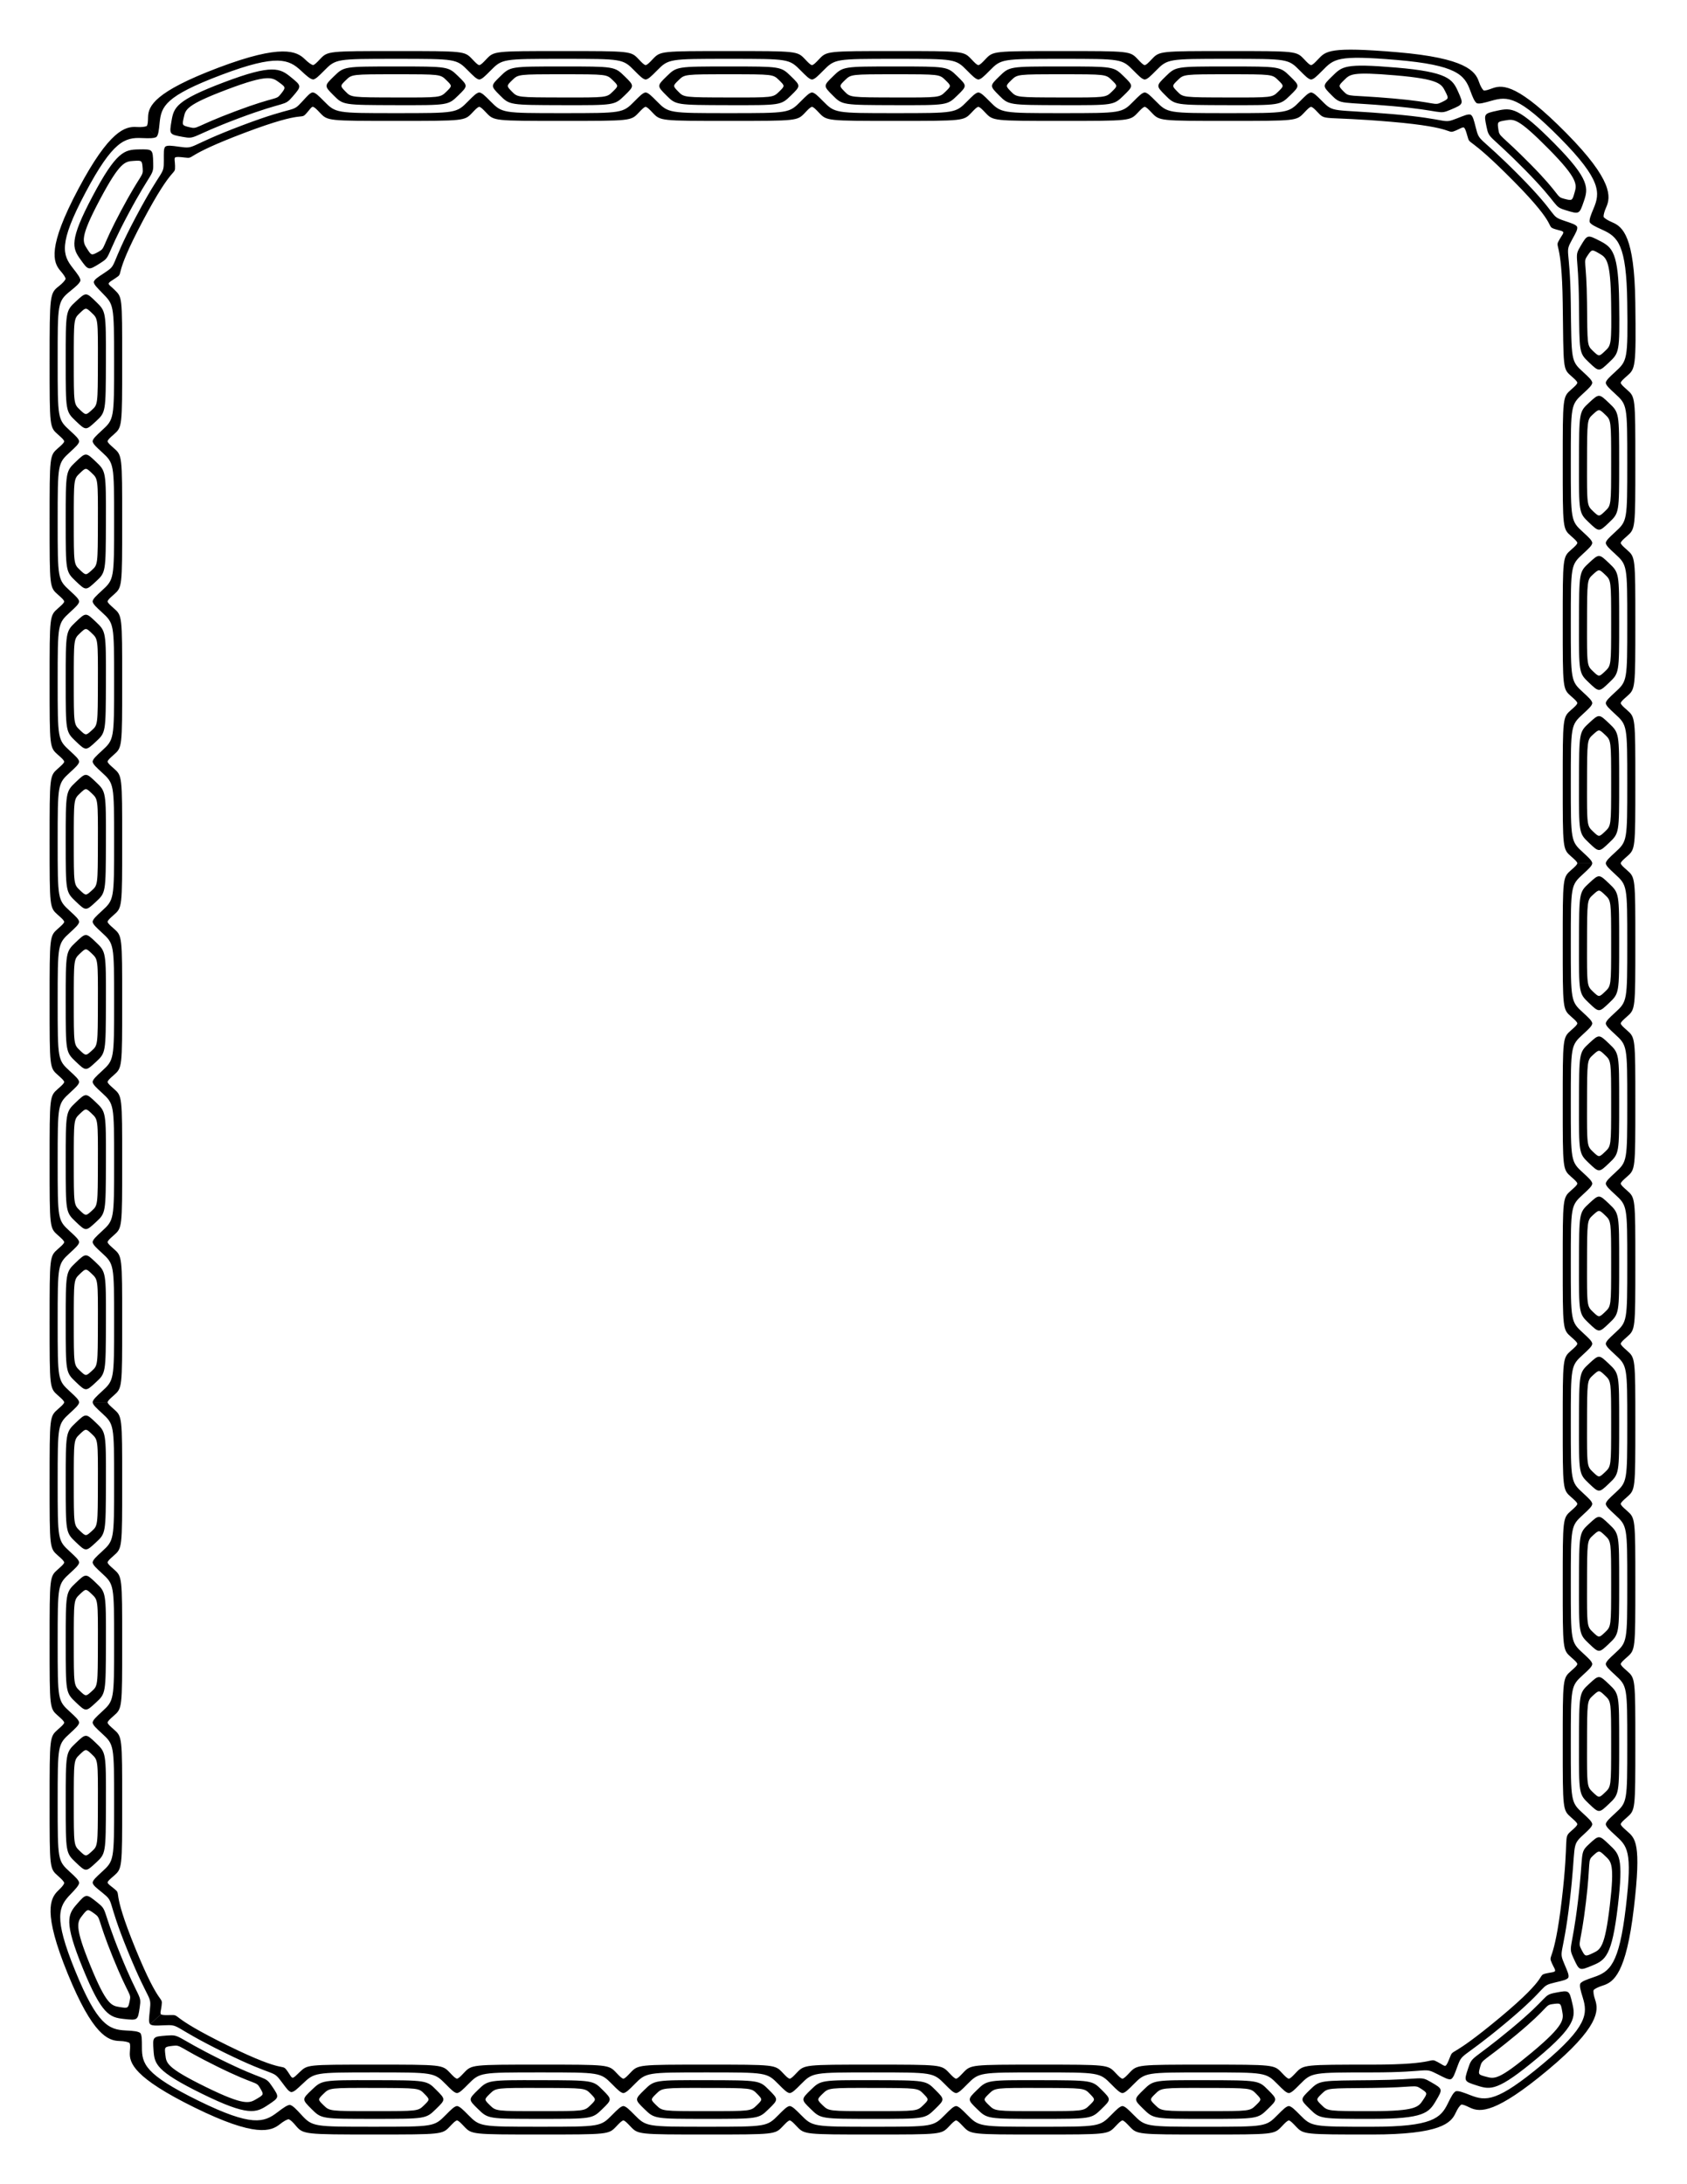 <svg xmlns="http://www.w3.org/2000/svg" height="11in" width="816" viewBox="0 0 765 990"><path d="M179.63 23.148c-31.033 0-31.033 0-34.512 3.667-1.613 1.7-2.478 2.6-3.289 2.723v6.521c1.272-.122 2.6-1.45 5.138-4.012 5.328-5.38 5.327-5.38 32.663-5.38s27.335 0 32.663 5.38c2.43 2.454 3.752 3.776 4.976 3.992V29.51c-.767-.213-1.621-1.109-3.128-2.696-3.479-3.666-3.479-3.667-34.512-3.667m75.441 0c-31.033 0-31.033 0-34.512 3.667-1.613 1.7-2.478 2.6-3.289 2.723v6.521c1.272-.122 2.6-1.45 5.138-4.012 5.328-5.38 5.328-5.38 32.663-5.38s27.335 0 32.663 5.38c2.43 2.454 3.752 3.776 4.977 3.992V29.51c-.767-.213-1.622-1.109-3.128-2.696-3.48-3.666-3.48-3.667-34.512-3.667m75.44 0c-31.032 0-31.032 0-34.511 3.667-1.613 1.7-2.478 2.6-3.29 2.723v6.521c1.272-.122 2.601-1.45 5.139-4.012 5.328-5.38 5.327-5.38 32.663-5.38s27.335 0 32.663 5.38c2.43 2.454 3.751 3.776 4.976 3.992V29.51c-.767-.213-1.621-1.109-3.128-2.696-3.479-3.666-3.479-3.667-34.512-3.667m75.441 0c-31.033 0-31.033 0-34.512 3.667-1.613 1.7-2.478 2.6-3.289 2.723v6.521c1.272-.122 2.6-1.45 5.138-4.012 5.328-5.38 5.328-5.38 32.663-5.38s27.335 0 32.663 5.38c2.43 2.454 3.752 3.776 4.976 3.992V29.51c-.766-.213-1.62-1.109-3.127-2.696-3.48-3.666-3.48-3.667-34.512-3.667m75.44 0c-31.032 0-31.032 0-34.511 3.667-1.613 1.7-2.478 2.6-3.29 2.723v6.521c1.272-.122 2.601-1.45 5.138-4.012 5.329-5.38 5.328-5.38 32.663-5.38s27.335 0 32.663 5.38c2.43 2.454 3.752 3.776 4.977 3.992V29.51c-.767-.213-1.621-1.109-3.128-2.696-3.48-3.666-3.479-3.667-34.512-3.667m75.441 0c-31.033 0-31.033 0-34.512 3.667-1.613 1.7-2.478 2.6-3.289 2.723v6.521c1.272-.122 2.6-1.45 5.138-4.012 5.328-5.38 5.328-5.38 32.663-5.38s27.335 0 32.663 5.38c2.43 2.454 3.752 3.776 4.976 3.992V29.51c-.767-.213-1.62-1.109-3.128-2.696-3.479-3.666-3.478-3.667-34.512-3.667m76.872.526c-30.912-2.626-32.464-.525-35.943 3.14-1.613 1.7-2.478 2.6-3.289 2.724v6.521c1.272-.122 2.6-1.45 5.138-4.012 5.328-5.38 6.544-7.18 33.773-4.867S664.13 34 666.69 41.01c1.168 3.198 1.947 5.003 2.936 5.73l3.086-5.812c-.582-.525-1.407-1.915-2.102-3.958-1.607-4.717-5.994-10.672-36.906-13.297m76.45 36.537c-21.41-21.613-28.408-21.986-33.24-20.244-2.24.808-3.435 1.231-4.215.986l-3.083 5.807c1.19.448 3.216-.09 6.742-1.096 7.403-2.115 12.29-2.061 31.148 16.976 18.859 19.038 18.058 24.925 15.15 31.809-1.327 3.14-2.036 5.01-1.797 6.186l6.314-2.387c-.075-.764.315-2.353 1.2-4.327 2.043-4.558 3.19-12.097-18.22-33.71m31.407 76.817c-.39-29.858-5.683-34.24-10.405-36.242-2.188-.928-3.593-1.847-4.01-2.528l-6.306 2.385c.583 1.094 2.421 2.004 5.754 3.5 6.999 3.14 10.966 6.628 11.31 32.93.344 26.3.011 26.457-5.58 31.584-2.55 2.339-3.924 3.61-4.147 4.789h6.784c.22-.738 1.152-1.56 2.801-3.01 3.81-3.348 4.19-3.55 3.8-33.408m.01 72.792c0-29.862 0-29.86-3.81-33.209-1.766-1.552-2.702-2.384-2.83-3.165h-6.777c.127 1.224 1.507 2.502 4.17 4.944 5.59 5.127 5.59 5.127 5.59 31.43s0 26.303-5.59 31.43c-2.55 2.339-3.925 3.61-4.148 4.789h6.783c.221-.738 1.153-1.56 2.802-3.01 3.81-3.348 3.81-3.348 3.81-33.21m0 72.594c0-29.862 0-29.861-3.81-33.21-1.766-1.551-2.702-2.384-2.83-3.164h-6.777c.127 1.224 1.507 2.502 4.17 4.944 5.59 5.127 5.59 5.127 5.59 31.43s0 26.303-5.59 31.43c-2.55 2.339-3.925 3.61-4.148 4.788h6.783c.221-.737 1.153-1.56 2.802-3.01 3.81-3.347 3.81-3.347 3.81-33.208m0 72.593c0-29.862 0-29.861-3.81-33.21-1.766-1.551-2.702-2.384-2.83-3.164h-6.777c.127 1.224 1.507 2.502 4.17 4.944 5.59 5.127 5.59 5.126 5.59 31.43s0 26.303-5.59 31.43c-2.55 2.338-3.925 3.61-4.148 4.788h6.783c.221-.738 1.153-1.56 2.802-3.01 3.81-3.347 3.81-3.347 3.81-33.208m0 72.593c0-29.862 0-29.861-3.81-33.21-1.766-1.552-2.702-2.384-2.83-3.164h-6.777c.127 1.223 1.507 2.502 4.17 4.943 5.59 5.127 5.59 5.127 5.59 31.43s0 26.303-5.59 31.43c-2.55 2.34-3.925 3.61-4.148 4.789h6.783c.221-.738 1.153-1.56 2.802-3.01 3.81-3.348 3.81-3.347 3.81-33.209m0 72.593c0-29.862 0-29.86-3.81-33.209-1.766-1.552-2.702-2.384-2.83-3.164h-6.777c.127 1.223 1.507 2.502 4.17 4.943 5.59 5.127 5.59 5.127 5.59 31.43s0 26.303-5.59 31.43c-2.55 2.339-3.925 3.61-4.148 4.789h6.783c.221-.738 1.153-1.56 2.802-3.01 3.81-3.348 3.81-3.347 3.81-33.209m0 72.593c0-29.862 0-29.86-3.81-33.209-1.766-1.552-2.702-2.384-2.83-3.165h-6.777c.127 1.224 1.507 2.502 4.17 4.944 5.59 5.127 5.59 5.127 5.59 31.43s0 26.303-5.59 31.43c-2.55 2.339-3.925 3.61-4.148 4.789h6.783c.221-.738 1.153-1.56 2.802-3.01 3.81-3.348 3.81-3.348 3.81-33.21m0 72.594c0-29.862 0-29.861-3.81-33.21-1.766-1.551-2.702-2.384-2.83-3.164h-6.777c.127 1.224 1.507 2.502 4.17 4.944 5.59 5.127 5.59 5.127 5.59 31.43s0 26.303-5.59 31.43c-2.55 2.339-3.925 3.61-4.148 4.788h6.783c.221-.737 1.153-1.56 2.802-3.01 3.81-3.347 3.81-3.347 3.81-33.208m0 72.593c0-29.862 0-29.861-3.81-33.21-1.766-1.551-2.702-2.384-2.83-3.164h-6.777c.127 1.224 1.507 2.502 4.17 4.944 5.59 5.127 5.59 5.126 5.59 31.43s0 26.303-5.59 31.43c-2.55 2.338-3.925 3.61-4.148 4.788h6.783c.221-.738 1.153-1.56 2.802-3.01 3.81-3.347 3.81-3.347 3.81-33.208m0 72.593c0-29.862 0-29.861-3.81-33.21-1.766-1.552-2.702-2.384-2.83-3.164h-6.777c.127 1.223 1.507 2.502 4.17 4.943 5.59 5.127 5.59 5.127 5.59 31.43s0 26.303-5.59 31.43c-2.55 2.34-3.925 3.61-4.148 4.789h6.783c.221-.738 1.153-1.56 2.802-3.01 3.81-3.348 3.81-3.347 3.81-33.209m-.67 74.362c3.503-29.67.67-31.63-3.14-34.978-1.766-1.552-2.702-2.384-2.83-3.164h-6.777c.127 1.223 1.507 2.502 4.17 4.943 5.59 5.127 8.029 6.668 4.942 32.802-3.086 26.135-7.324 29.21-14.61 31.674-3.323 1.124-5.237 1.857-5.993 2.808l6.04 2.97c.546-.561 2.028-1.337 4.15-2.006 4.903-1.546 10.543-5.378 14.047-35.048m-39.07 73.407c23.46-19.543 23.125-27.076 21.552-31.804-.73-2.192-.959-3.812-.704-4.563l-6.035-2.966c-.466 1.145.056 3.076 1.103 6.468 2.197 7.123 2.356 12.99-18.308 30.204s-25.593 16.767-32.747 13.97c-3.264-1.276-5.224-1.996-6.446-1.766l2.48 6.075c.795-.072 1.93.462 3.936 1.409 4.631 2.188 11.71 2.516 35.17-17.027m-79.673 29.172c31.033 0 35.836-5.216 37.916-9.76.965-2.105 1.934-3.419 2.641-3.82l-2.478-6.068c-1.137.56-2.097 2.291-3.651 5.499-3.263 6.734-7.092 10.63-34.428 10.63-27.335 0-27.335 0-32.663-5.38-2.43-2.454-3.752-3.776-4.977-3.991v6.528c.767.212 1.622 1.108 3.128 2.696 3.48 3.666 3.48 3.666 34.512 3.666m-75.44 0c31.032 0 31.032 0 34.511-3.666 1.613-1.7 2.478-2.6 3.29-2.724v-6.52c-1.272.12-2.601 1.449-5.138 4.01-5.329 5.38-5.328 5.38-32.663 5.38s-27.335 0-32.663-5.38c-2.431-2.453-3.752-3.775-4.977-3.99v6.528c.767.212 1.621 1.108 3.128 2.696 3.48 3.666 3.479 3.666 34.512 3.666m-75.441 0c31.033 0 31.033 0 34.512-3.666 1.613-1.7 2.478-2.6 3.289-2.724v-6.52c-1.272.12-2.6 1.449-5.138 4.01-5.328 5.38-5.328 5.38-32.663 5.38s-27.335 0-32.663-5.38c-2.43-2.453-3.752-3.775-4.976-3.99v6.528c.766.212 1.62 1.108 3.127 2.696 3.48 3.666 3.48 3.666 34.512 3.666m-75.44 0c31.032 0 31.032 0 34.511-3.666 1.613-1.7 2.478-2.6 3.29-2.724v-6.52c-1.272.12-2.601 1.449-5.138 4.01-5.329 5.38-5.328 5.38-32.663 5.38s-27.335 0-32.663-5.38c-2.43-2.453-3.752-3.775-4.977-3.99v6.528c.767.212 1.621 1.108 3.128 2.696 3.48 3.666 3.479 3.666 34.512 3.666m-75.441 0c31.033 0 31.033 0 34.512-3.666 1.613-1.7 2.478-2.6 3.289-2.724v-6.52c-1.272.12-2.6 1.449-5.138 4.01-5.328 5.38-5.328 5.38-32.663 5.38s-27.335 0-32.663-5.38c-2.43-2.453-3.752-3.775-4.976-3.99v6.528c.767.212 1.62 1.108 3.128 2.696 3.479 3.666 3.478 3.666 34.512 3.666m-75.441 0c31.033 0 31.033 0 34.512-3.666 1.613-1.7 2.478-2.6 3.288-2.724v-6.52c-1.271.12-2.6 1.449-5.137 4.01-5.328 5.38-5.328 5.38-32.663 5.38s-27.335 0-32.663-5.38c-2.43-2.453-3.752-3.775-4.977-3.99v6.528c.767.212 1.622 1.108 3.128 2.696 3.48 3.666 3.479 3.666 34.512 3.666m-75.44 0c31.032 0 31.032 0 34.511-3.666 1.613-1.7 2.478-2.6 3.29-2.724v-6.52c-1.272.12-2.601 1.449-5.139 4.01-5.328 5.38-5.327 5.38-32.663 5.38s-27.82.069-32.933-5.5c-2.332-2.54-3.76-4.021-4.96-4.339l-.597 6.502c.745.277 1.79 1.271 3.19 2.947 3.232 3.869 4.268 3.91 35.301 3.91m-81.238-12.2c27.634 13.582 34.632 10.734 38.603 7.565 1.841-1.47 3.33-2.245 4.15-2.3l.595-6.495c-1.278.014-2.946 1.166-5.827 3.367-6.047 4.622-11.516 6.693-35.857-5.27s-25.585-16.747-25.585-24.177c0-3.39-.007-5.439-.69-6.44l-4.91 4.504c.37.68.285 1.893.13 4.038-.357 4.952 1.758 11.627 29.392 25.209m-57.567-60.68c11.347 27.79 18.286 30.365 23.443 30.497 2.39.061 3.97.454 4.622.933l4.904-4.499c-.968-.801-2.952-1.034-6.625-1.203-7.714-.356-12.945-2.535-22.94-27.014-9.995-24.48-7.436-29.192-2.191-34.647 2.392-2.489 3.77-4.004 3.978-5.185l-6.783.082c-.212.74-1.13 1.84-2.721 3.349-3.676 3.484-7.035 9.897 4.313 37.688m-8.217-77.529c0 29.862.001 29.861 3.811 33.209 1.766 1.552 2.704 2.505 2.842 3.284l6.776-.083c-.142-1.222-1.517-2.538-4.18-4.98-5.59-5.127-5.59-5.127-5.59-31.43s0-26.303 5.59-31.43c2.55-2.339 3.924-3.61 4.148-4.789h-6.784c-.221.738-1.152 1.56-2.802 3.01-3.81 3.348-3.81 3.348-3.81 33.21m0-72.594c0 29.862 0 29.861 3.81 33.21 1.766 1.551 2.702 2.384 2.83 3.164h6.777c-.126-1.224-1.506-2.502-4.169-4.944-5.59-5.127-5.59-5.126-5.59-31.43s0-26.303 5.59-31.43c2.55-2.339 3.924-3.61 4.148-4.788h-6.784c-.221.737-1.152 1.56-2.802 3.01-3.81 3.347-3.81 3.347-3.81 33.208m0-72.593c0 29.862 0 29.861 3.81 33.21 1.766 1.552 2.702 2.384 2.83 3.164h6.777c-.126-1.223-1.506-2.502-4.169-4.944-5.59-5.127-5.59-5.126-5.59-31.43s0-26.303 5.59-31.43c2.55-2.338 3.924-3.61 4.148-4.788h-6.784c-.221.738-1.152 1.56-2.802 3.01-3.81 3.348-3.81 3.347-3.81 33.209m0-72.593c0 29.862 0 29.86 3.81 33.209 1.766 1.552 2.702 2.384 2.83 3.164h6.777c-.126-1.223-1.506-2.502-4.169-4.943-5.59-5.127-5.59-5.127-5.59-31.43s0-26.303 5.59-31.43c2.55-2.34 3.924-3.61 4.148-4.789h-6.784c-.221.738-1.152 1.56-2.802 3.01-3.81 3.348-3.81 3.347-3.81 33.209m0-72.593c0 29.862 0 29.86 3.81 33.209 1.766 1.552 2.702 2.384 2.83 3.165h6.777c-.126-1.224-1.506-2.502-4.169-4.944-5.59-5.127-5.59-5.127-5.59-31.43s0-26.303 5.59-31.43c2.55-2.339 3.924-3.61 4.148-4.789h-6.784c-.221.738-1.152 1.56-2.802 3.01-3.81 3.348-3.81 3.347-3.81 33.209m0-72.593c0 29.862 0 29.86 3.81 33.209 1.766 1.552 2.702 2.385 2.83 3.165h6.777c-.126-1.224-1.506-2.502-4.169-4.944-5.59-5.127-5.59-5.127-5.59-31.43s0-26.303 5.59-31.43c2.55-2.339 3.924-3.61 4.148-4.789h-6.784c-.221.738-1.152 1.56-2.802 3.01-3.81 3.348-3.81 3.348-3.81 33.21m0-72.594c0 29.862 0 29.861 3.81 33.21 1.766 1.551 2.702 2.384 2.83 3.164h6.777c-.126-1.224-1.506-2.502-4.169-4.944-5.59-5.127-5.59-5.126-5.59-31.43s0-26.303 5.59-31.43c2.55-2.339 3.924-3.61 4.148-4.788h-6.784c-.221.737-1.152 1.56-2.802 3.01-3.81 3.347-3.81 3.347-3.81 33.208m0-72.593c0 29.862 0 29.861 3.81 33.21 1.766 1.552 2.702 2.384 2.83 3.164h6.777c-.126-1.223-1.506-2.502-4.169-4.944-5.59-5.127-5.59-5.126-5.59-31.43s0-26.303 5.59-31.43c2.55-2.338 3.924-3.61 4.148-4.788h-6.784c-.221.738-1.152 1.56-2.802 3.01-3.81 3.348-3.81 3.347-3.81 33.209m0-72.593c0 29.862 0 29.86 3.81 33.209 1.766 1.552 2.702 2.384 2.83 3.164h6.777c-.126-1.223-1.506-2.502-4.169-4.943-5.59-5.127-5.59-5.127-5.59-31.43s0-26.303 5.59-31.43c2.55-2.34 3.924-3.61 4.148-4.789h-6.784c-.221.738-1.152 1.56-2.802 3.01-3.81 3.348-3.81 3.347-3.81 33.209m0-72.593c0 29.862 0 29.86 3.81 33.209 1.766 1.552 2.702 2.384 2.83 3.165h6.777c-.126-1.224-1.506-2.502-4.169-4.944-5.59-5.127-5.59-5.127-5.59-31.43s-.144-27.084 5.77-31.863c2.699-2.18 4.184-3.524 4.544-4.67l-6.74-.737c-.306.709-1.373 1.956-3.114 3.303-4.021 3.11-4.118 4.105-4.118 33.967m13.016-78.082c-14.115 26.59-11.428 33.24-8.134 37.063 1.527 1.771 2.342 2.963 2.378 3.752l6.733.736c.018-1.23-1.224-2.875-3.439-5.7-4.65-5.934-6.715-10.827 5.719-34.25C51.202 63.858 56.64 62.22 64.355 62.578c3.518.162 5.515.114 6.587-.494l-4.44-4.935c-.724.322-2.332.563-4.561.414-5.147-.344-12.314 1.525-26.43 28.116m63.48-54.987C70.11 41.609 67.284 48.049 67.147 53.009c-.064 2.3-.105 3.526-.634 4.13l4.435 4.93c.878-.893 1.091-2.933 1.443-6.456.739-7.397 2.497-12.03 27.937-21.648s30.71-7.04 36.246-1.859c2.525 2.364 4.022 3.655 5.246 3.87V29.45c-.766-.213-2.036-1.107-3.604-2.638-3.62-3.537-10.344-7.04-39.225 3.879m80.63-.565c-23.605 0-23.604 0-28.125 4.398-4.52 4.397-4.521 4.397-.184 8.743s4.339 4.344 28.126 4.4 23.787.057 28.31-4.343c4.523-4.399 4.523-4.399 0-8.799s-4.522-4.399-28.128-4.399m75.441 0c-23.605 0-23.604 0-28.125 4.398-4.52 4.397-4.52 4.397-.183 8.743 4.337 4.345 4.338 4.344 28.126 4.4s23.787.057 28.31-4.343c4.523-4.399 4.523-4.399 0-8.799s-4.523-4.399-28.128-4.399m75.44 0c-23.604 0-23.603 0-28.124 4.398-4.52 4.397-4.522 4.397-.184 8.743 4.337 4.345 4.338 4.344 28.126 4.4s23.787.057 28.31-4.343c4.523-4.399 4.523-4.399 0-8.799s-4.523-4.399-28.128-4.399m75.441 0c-23.605 0-23.604 0-28.125 4.398-4.52 4.397-4.521 4.397-.184 8.743 4.338 4.345 4.339 4.344 28.126 4.4s23.787.057 28.31-4.343c4.523-4.399 4.523-4.399 0-8.799s-4.523-4.399-28.128-4.399m75.441 0c-23.605 0-23.604 0-28.125 4.398-4.52 4.397-4.521 4.397-.184 8.743 4.338 4.345 4.339 4.344 28.126 4.4s23.787.057 28.31-4.343c4.523-4.399 4.523-4.399 0-8.799s-4.522-4.399-28.128-4.399m75.441 0c-23.605 0-23.604 0-28.125 4.398-4.52 4.397-4.52 4.397-.183 8.743 4.337 4.345 4.338 4.344 28.126 4.4s23.787.057 28.31-4.343c4.523-4.399 4.523-4.399 0-8.799s-4.523-4.399-28.128-4.399m76.229.498c-23.513-1.997-24.393-.497-28.913 3.9s-4.522 4.397-.184 8.743 3.623 2.747 27.313 4.815c23.69 2.069 20.706 4.128 26.587 1.625 5.88-2.503 5.88-2.503 3.344-8.188-2.538-5.686-4.634-8.898-28.146-10.894m71.799 34.382c-16.285-16.44-19.448-16.231-25.718-14.872-6.27 1.359-6.271 1.358-5.052 7.268s1.08 2.973 17.45 19.579 12.397 16.444 18.526 18.318c6.129 1.874 6.129 1.874 8.143-4.003 2.014-5.876 2.937-9.851-13.348-26.29m29.388 72.047c-.297-22.71-3.064-24.924-8.73-27.846-5.665-2.922-5.665-2.922-8.763 2.314s-.978 2.69-.737 25.578c.24 22.888-.048 22.779 4.524 27.13 4.572 4.353 4.572 4.353 9.144 0s4.858-4.464 4.562-27.175m.01 72.703c0-22.714 0-22.713-4.57-27.063-4.57-4.35-4.57-4.351-9.086-.177s-4.515 4.174-4.573 27.064c-.059 22.89-.059 22.889 4.513 27.24 4.572 4.353 4.572 4.353 9.144 0s4.572-4.351 4.572-27.065m0 72.593c0-22.714 0-22.713-4.57-27.063-4.57-4.35-4.57-4.35-9.086-.177-4.516 4.174-4.515 4.175-4.573 27.064-.059 22.89-.059 22.889 4.513 27.241s4.572 4.352 9.144 0 4.572-4.352 4.572-27.066m0 72.593c0-22.714 0-22.713-4.57-27.063-4.57-4.35-4.57-4.35-9.086-.177-4.516 4.174-4.515 4.175-4.574 27.064-.058 22.89-.058 22.89 4.514 27.241 4.572 4.352 4.572 4.352 9.144 0s4.572-4.352 4.572-27.066m0 72.593c0-22.714 0-22.713-4.57-27.063-4.57-4.35-4.57-4.35-9.086-.177-4.516 4.174-4.515 4.175-4.574 27.064-.058 22.89-.058 22.89 4.514 27.241 4.572 4.352 4.572 4.352 9.144 0s4.572-4.352 4.572-27.066m0 72.593c0-22.714 0-22.713-4.57-27.063-4.57-4.35-4.57-4.35-9.086-.176-4.516 4.173-4.515 4.174-4.574 27.064-.058 22.89-.058 22.889 4.514 27.24 4.572 4.353 4.572 4.353 9.144 0s4.572-4.352 4.572-27.065m0 72.593c0-22.714 0-22.713-4.57-27.063-4.57-4.35-4.57-4.351-9.086-.177s-4.515 4.174-4.574 27.064c-.058 22.89-.058 22.889 4.514 27.24 4.572 4.353 4.572 4.353 9.144 0s4.572-4.351 4.572-27.065m0 72.593c0-22.714 0-22.713-4.57-27.063-4.57-4.35-4.57-4.35-9.086-.177-4.516 4.174-4.515 4.175-4.574 27.064-.059 22.89-.059 22.889 4.514 27.241 4.572 4.352 4.572 4.352 9.144 0s4.572-4.352 4.572-27.066m0 72.593c0-22.714 0-22.713-4.57-27.063-4.57-4.35-4.57-4.35-9.086-.177-4.516 4.174-4.515 4.175-4.574 27.064-.059 22.89-.059 22.89 4.513 27.241 4.573 4.352 4.573 4.352 9.145 0s4.572-4.352 4.572-27.066m0 72.593c0-22.714-.001-22.713-4.57-27.063-4.57-4.35-4.57-4.35-9.087-.177-4.515 4.174-4.515 4.175-4.573 27.064-.059 22.89-.059 22.89 4.513 27.241s4.572 4.352 9.145 0c4.572-4.352 4.572-4.352 4.572-27.066m-.625 73.567c2.665-22.568.624-23.688-3.946-28.038-4.57-4.35-4.57-4.35-9.086-.176-4.515 4.173-2.316 3.322-5.06 26.059-2.744 22.737-4.548 20.089-1.947 25.748 2.601 5.658 2.601 5.658 8.51 3.217s8.864-4.243 11.529-26.811m-36.588 68.88c17.845-14.865 17.369-18.852 15.956-24.886-1.412-6.034-1.412-6.034-7.553-4.86-6.141 1.173-2.174 1.432-20.196 16.37-18.022 14.937-17.542 12.03-19.49 17.926-1.948 5.897-1.948 5.897 4.159 7.835 6.107 1.938 9.279 2.48 27.123-12.386m-74.885 27.454c23.605 0 25.8-2.78 28.976-8.157 3.176-5.378 3.177-5.378-2.186-8.488s-2.935-1.128-26.722-.897c-23.786.232-23.673-.056-28.196 4.344-4.523 4.4-4.523 4.4 0 8.799s4.523 4.4 28.128 4.4m-75.44 0c23.604 0 23.603-.001 28.124-4.399 4.52-4.397 4.522-4.397.184-8.742-4.338-4.346-4.338-4.345-28.126-4.401-23.788-.056-23.787-.056-28.31 4.343-4.523 4.4-4.523 4.4 0 8.799s4.523 4.4 28.128 4.4m-75.441 0c23.605 0 23.604-.001 28.125-4.399 4.52-4.397 4.521-4.397.184-8.742-4.338-4.346-4.339-4.345-28.126-4.401-23.788-.056-23.787-.056-28.31 4.343-4.523 4.4-4.523 4.4 0 8.799s4.523 4.4 28.128 4.4m-75.441 0c23.605 0 23.604-.001 28.125-4.399 4.52-4.397 4.521-4.397.183-8.742-4.337-4.346-4.338-4.345-28.126-4.401-23.788-.056-23.787-.056-28.31 4.343-4.522 4.4-4.522 4.4 0 8.799s4.523 4.4 28.128 4.4m-75.44 0c23.604 0 23.603-.001 28.124-4.399 4.521-4.397 4.522-4.397.184-8.742-4.337-4.346-4.338-4.345-28.126-4.401-23.788-.056-23.787-.056-28.31 4.343-4.523 4.4-4.523 4.4 0 8.799s4.523 4.4 28.128 4.4m-75.44 0c23.604 0 23.603-.001 28.124-4.399 4.52-4.397 4.522-4.397.184-8.742-4.338-4.346-4.338-4.345-28.126-4.401-23.788-.056-23.787-.056-28.31 4.343-4.523 4.4-4.523 4.4 0 8.799s4.523 4.4 28.128 4.4m-75.441 0c23.605 0 23.604-.001 28.125-4.399 4.52-4.397 4.521-4.397.184-8.742-4.338-4.346-4.339-4.345-28.126-4.401-23.788-.056-23.673-.01-28.253 4.338-4.58 4.344-4.58 4.344-.115 8.798s4.58 4.405 28.185 4.405m-77.912-11.378c21.019 10.331 24.56 8.637 29.856 5.132 5.296-3.505 5.297-3.505 1.881-8.555-3.415-5.05-2.128-1.655-23.284-12.117s-18.04-11.318-24.452-10.84c-6.411.478-6.411.478-5.984 6.652.427 6.174.963 9.398 21.982 19.73m-54.084-56.96c8.631 21.137 12.196 22.341 18.582 23.047 6.385.706 6.386.707 7.26-5.259.873-5.966-.166-2.717-8.81-24.04-8.643-21.323-5.578-19.632-10.53-23.58-4.952-3.95-4.952-3.95-9.108.773-4.157 4.722-6.025 7.92 2.606 29.058M29.804 817.1c0 22.714 0 22.713 4.57 27.063 4.57 4.35 4.57 4.35 9.086.176 4.516-4.173 4.515-4.174 4.573-27.065.059-22.89.059-22.889-4.513-27.24-4.572-4.353-4.572-4.353-9.144 0s-4.572 4.352-4.572 27.065m0-72.593c0 22.714 0 22.713 4.57 27.063 4.57 4.35 4.57 4.351 9.086.177s4.515-4.174 4.573-27.064c.059-22.89.059-22.889-4.513-27.24-4.572-4.353-4.572-4.353-9.144 0s-4.572 4.351-4.572 27.065m0-72.593c0 22.714 0 22.713 4.57 27.063 4.57 4.35 4.57 4.35 9.086.177 4.516-4.174 4.515-4.175 4.573-27.064.059-22.89.059-22.889-4.513-27.24-4.572-4.353-4.572-4.353-9.144 0s-4.572 4.351-4.572 27.065m0-72.593c0 22.714 0 22.713 4.57 27.063 4.57 4.35 4.57 4.35 9.086.177 4.516-4.174 4.515-4.175 4.573-27.064.059-22.89.059-22.89-4.513-27.241-4.572-4.352-4.572-4.352-9.144 0s-4.572 4.352-4.572 27.066m0-72.593c0 22.714 0 22.713 4.57 27.063 4.57 4.35 4.57 4.35 9.086.177 4.516-4.174 4.515-4.175 4.573-27.064.059-22.89.059-22.89-4.513-27.241-4.572-4.352-4.572-4.352-9.144 0s-4.572 4.352-4.572 27.066m0-72.593c0 22.714 0 22.713 4.57 27.063 4.57 4.35 4.57 4.35 9.086.176 4.516-4.173 4.515-4.174 4.573-27.064.059-22.89.059-22.889-4.513-27.24-4.572-4.353-4.572-4.353-9.144 0s-4.572 4.352-4.572 27.065m0-72.593c0 22.714 0 22.713 4.57 27.063 4.57 4.35 4.57 4.351 9.086.177 4.516-4.173 4.515-4.174 4.573-27.064.059-22.89.059-22.889-4.513-27.24-4.572-4.353-4.572-4.353-9.144 0s-4.572 4.351-4.572 27.065m0-72.593c0 22.714 0 22.713 4.57 27.063 4.57 4.35 4.57 4.35 9.086.177 4.516-4.174 4.515-4.174 4.573-27.064.059-22.89.059-22.889-4.513-27.24-4.572-4.353-4.572-4.353-9.144 0s-4.572 4.351-4.572 27.065m0-72.593c0 22.714 0 22.713 4.57 27.063 4.57 4.35 4.57 4.35 9.086.177 4.516-4.174 4.515-4.175 4.573-27.064.059-22.89.059-22.89-4.513-27.241-4.572-4.352-4.572-4.352-9.144 0s-4.572 4.352-4.572 27.066m0-72.593c0 22.714 0 22.713 4.57 27.063 4.57 4.35 4.57 4.35 9.086.177 4.516-4.174 4.515-4.175 4.573-27.064.059-22.89.018-22.78-4.497-27.186-4.515-4.407-4.515-4.407-9.144-.11s-4.588 4.406-4.588 27.12m12.215-74.88c-10.737 20.226-9.206 23.557-5.563 28.653s3.642 5.097 8.89 1.81 1.95-1.971 12.822-22.328 11.508-17.051 11.32-23.236c-.19-6.185-.19-6.185-6.619-6.07-6.43.114-10.114.945-20.851 21.17m59.65-51.626C79.7 45.567 78.816 48.715 77.776 54.818c-1.04 6.103-1.04 6.104 5.11 7.23s3.118-.08 25.278-8.397 20.459-5.138 24.562-9.903c4.103-4.765 4.103-4.765-.804-8.765-4.907-4-8.286-6.026-30.254 2.28m77.956-3.597c20.04 0 20.04 0 22.754 2.64 2.714 2.64 2.714 2.64 0 5.28s-2.715 2.64-22.91 2.598c-20.197-.043-20.197-.043-22.748-2.647-2.55-2.603-2.55-2.603.157-5.237s2.707-2.634 22.747-2.634m75.441 0c20.04 0 20.04 0 22.754 2.64 2.714 2.64 2.714 2.64 0 5.28s-2.715 2.64-22.911 2.598c-20.196-.043-20.196-.043-22.747-2.647-2.55-2.603-2.55-2.603.157-5.237s2.707-2.634 22.747-2.634m75.44 0c20.04 0 20.04 0 22.755 2.64 2.714 2.64 2.714 2.64 0 5.28s-2.715 2.64-22.911 2.598c-20.196-.043-20.196-.043-22.747-2.647-2.55-2.603-2.55-2.603.157-5.237s2.707-2.634 22.747-2.634m75.44 0c20.04 0 20.04 0 22.755 2.64 2.713 2.64 2.713 2.64 0 5.28s-2.715 2.64-22.911 2.598c-20.196-.043-20.196-.043-22.747-2.647-2.551-2.603-2.55-2.603.157-5.237s2.707-2.634 22.747-2.634m75.44 0c20.04 0 20.04 0 22.755 2.64 2.713 2.64 2.713 2.64 0 5.28s-2.715 2.64-22.911 2.598c-20.196-.043-20.196-.043-22.747-2.647-2.551-2.603-2.55-2.603.157-5.237s2.707-2.634 22.747-2.634m75.44 0c20.04 0 20.04 0 22.755 2.64 2.713 2.64 2.713 2.64 0 5.28s-2.715 2.64-22.911 2.598c-20.196-.043-20.196-.043-22.747-2.647-2.551-2.603-2.55-2.603.156-5.237s2.708-2.634 22.747-2.634m75.908.485c19.962 1.695 20.92 3.906 22.614 7.241 1.696 3.335 1.696 3.335-1.752 5.003s-1.865-.03-21.979-1.78c-20.114-1.752-19.703-.474-22.253-3.078-2.55-2.603-2.55-2.603.157-5.237s3.252-3.844 23.214-2.15m69.473 33.305c13.825 13.956 12.791 16.419 11.762 19.997-1.029 3.578-1.029 3.578-4.758 2.627-3.73-.952-1.121-1.383-15.022-15.477-13.902-14.095-14.205-12.32-14.718-15.864-.514-3.544-.513-3.544 3.278-4.182 3.792-.64 5.633-1.058 19.46 12.899m28.377 69.664c.252 19.28.01 19.35-2.733 21.96-2.743 2.612-2.743 2.612-5.486 0-2.744-2.61-2.502-2.547-2.712-21.98-.21-19.431-1.861-18.147.166-21.146 2.027-3 2.027-3 5.325-1.09s5.188 2.974 5.44 22.255m.01 72.66c0 19.282 0 19.283-2.743 21.894-2.743 2.612-2.743 2.612-5.486 0-2.744-2.61-2.745-2.612-2.7-22.046s.044-19.434 2.75-21.888c2.705-2.454 2.705-2.454 5.442.151s2.738 2.606 2.738 21.888m0 72.593c0 19.283 0 19.284-2.744 21.895-2.743 2.612-2.743 2.612-5.486 0-2.744-2.61-2.745-2.612-2.7-22.046s.044-19.434 2.75-21.888c2.705-2.454 2.705-2.454 5.442.151s2.738 2.605 2.738 21.888m0 72.593c0 19.283 0 19.284-2.744 21.895-2.743 2.611-2.743 2.611-5.486 0-2.744-2.61-2.745-2.612-2.7-22.046s.044-19.434 2.75-21.888c2.705-2.454 2.705-2.454 5.442.151s2.738 2.605 2.738 21.888m0 72.593c0 19.283 0 19.284-2.744 21.895-2.743 2.611-2.743 2.611-5.486 0-2.744-2.61-2.745-2.612-2.7-22.046s.044-19.434 2.75-21.888c2.705-2.454 2.705-2.454 5.442.151s2.738 2.605 2.738 21.888m0 72.593c0 19.283 0 19.284-2.744 21.895-2.743 2.611-2.743 2.611-5.486 0-2.744-2.611-2.745-2.612-2.7-22.046s.044-19.434 2.75-21.888c2.705-2.454 2.705-2.454 5.442.151s2.738 2.605 2.738 21.888m0 72.593c0 19.283 0 19.284-2.744 21.895-2.743 2.611-2.743 2.611-5.486 0-2.744-2.611-2.745-2.612-2.7-22.046s.044-19.434 2.75-21.888c2.705-2.454 2.705-2.454 5.442.151s2.738 2.605 2.738 21.888m0 72.593c0 19.283 0 19.284-2.744 21.895-2.743 2.611-2.743 2.611-5.486 0-2.744-2.611-2.745-2.612-2.7-22.046s.044-19.434 2.75-21.888c2.705-2.454 2.705-2.454 5.442.151s2.738 2.605 2.738 21.888m0 72.593c0 19.283 0 19.284-2.744 21.895-2.743 2.611-2.743 2.611-5.486 0-2.744-2.611-2.745-2.612-2.7-22.046s.044-19.434 2.75-21.888c2.705-2.454 2.705-2.454 5.442.151s2.738 2.605 2.738 21.888m0 72.593c0 19.283 0 19.284-2.744 21.895-2.743 2.611-2.743 2.611-5.486 0-2.744-2.611-2.745-2.612-2.7-22.046s.044-19.434 2.75-21.888c2.705-2.454 2.705-2.454 5.442.151s2.738 2.605 2.738 21.888m-.602 73.17c-2.262 19.16-4.236 19.958-7.702 21.59-3.466 1.63-3.466 1.63-5.199-1.687s-.265-1.937 2.059-21.24.558-18.825 3.264-21.28c2.705-2.454 2.705-2.454 5.442.151s4.399 3.306 2.136 22.465m-35.347 66.617c-15.15 12.62-16.974 11.998-20.692 11.007-3.718-.99-3.718-.99-2.73-4.579.989-3.589 1.091-1.792 16.388-14.478s12.748-13.383 16.43-13.877c3.683-.494 3.682-.494 4.346 3.155.664 3.648 1.408 6.152-13.742 18.772m-72.49 26.595c-20.04 0-20.04 0-22.755-2.64-2.713-2.64-2.713-2.64 0-5.28s2.648-2.396 22.843-2.598 18.997-1.71 22.063.314c3.066 2.025 3.066 2.025 1 5.15-2.067 3.125-3.111 5.054-23.15 5.054m-75.442 0c-20.04 0-20.04 0-22.754-2.64-2.714-2.64-2.714-2.64 0-5.28s2.715-2.64 22.911-2.598c20.196.043 20.196.043 22.747 2.647 2.55 2.603 2.55 2.603-.157 5.237-2.707 2.633-2.707 2.634-22.747 2.634m-75.44 0c-20.04 0-20.04 0-22.755-2.64-2.714-2.64-2.714-2.64 0-5.28s2.715-2.64 22.911-2.598c20.196.043 20.196.043 22.747 2.647 2.55 2.603 2.55 2.603-.157 5.237-2.707 2.633-2.707 2.634-22.747 2.634m-75.44 0c-20.04 0-20.04 0-22.755-2.64-2.713-2.64-2.713-2.64 0-5.28s2.715-2.64 22.911-2.598c20.196.043 20.196.043 22.747 2.647 2.551 2.603 2.55 2.603-.157 5.237-2.707 2.633-2.707 2.634-22.747 2.634m-75.44 0c-20.04 0-20.04 0-22.755-2.64-2.713-2.64-2.713-2.64 0-5.28s2.715-2.64 22.911-2.598c20.196.043 20.196.043 22.747 2.647 2.551 2.603 2.55 2.603-.156 5.237-2.708 2.633-2.708 2.634-22.747 2.634m-75.441 0c-20.04 0-20.04 0-22.754-2.64-2.714-2.64-2.714-2.64 0-5.28s2.714-2.64 22.91-2.598c20.197.043 20.197.043 22.748 2.647 2.55 2.603 2.55 2.603-.157 5.237-2.708 2.633-2.708 2.634-22.747 2.634m-75.441 0c-20.04 0-20.04 0-22.754-2.64-2.714-2.64-2.714-2.64 0-5.28s2.714-2.64 22.91-2.598c20.197.043 20.197.043 22.748 2.647 2.55 2.603 2.55 2.603-.157 5.237-2.708 2.633-2.708 2.634-22.747 2.634M93.268 945.91c-17.844-8.771-17.83-10.79-18.27-14.477-.44-3.689-.44-3.689 3.387-4.152 3.828-.464 2.03.455 19.994 9.332s17.632 6.547 19.472 9.656 1.84 3.11-1.436 5.054c-3.277 1.944-5.302 3.358-23.146-5.413m-52.355-55.14c-7.328-17.946-5.851-19.714-3.508-22.664 2.343-2.95 2.343-2.95 5.434-.727 3.091 2.222.96 1.584 8.303 19.686s8.425 16.235 7.696 19.743c-.729 3.508-.729 3.508-4.527 2.908-3.799-.599-6.071-1-13.398-18.946m-7.455-73.668c0-19.283 0-19.284 2.743-21.895 2.743-2.61 2.743-2.61 5.486 0 2.744 2.612 2.745 2.613 2.7 22.046-.043 19.434-.044 19.434-2.75 21.888-2.705 2.455-2.705 2.454-5.442-.15-2.737-2.606-2.737-2.606-2.737-21.889m0-72.593c0-19.283 0-19.284 2.743-21.895 2.743-2.61 2.743-2.61 5.486 0 2.744 2.611 2.745 2.613 2.7 22.046-.043 19.434-.044 19.434-2.75 21.888-2.705 2.455-2.705 2.454-5.442-.15-2.737-2.606-2.737-2.606-2.737-21.889m0-72.593c0-19.283 0-19.284 2.743-21.895 2.743-2.61 2.743-2.61 5.486 0 2.744 2.612 2.745 2.613 2.7 22.046-.043 19.434-.044 19.434-2.75 21.888-2.705 2.455-2.705 2.454-5.442-.15-2.737-2.606-2.737-2.606-2.737-21.889m0-72.593c0-19.283 0-19.284 2.743-21.895 2.743-2.61 2.743-2.61 5.486 0 2.744 2.612 2.745 2.613 2.7 22.046-.043 19.434-.044 19.434-2.75 21.888-2.705 2.455-2.705 2.454-5.442-.15-2.737-2.606-2.737-2.606-2.737-21.889m0-72.593c0-19.283 0-19.284 2.743-21.895 2.743-2.61 2.743-2.61 5.486 0 2.744 2.612 2.745 2.613 2.7 22.046-.043 19.434-.044 19.434-2.75 21.888-2.705 2.455-2.705 2.454-5.442-.15-2.737-2.606-2.737-2.606-2.737-21.889m0-72.593c0-19.283 0-19.284 2.743-21.895 2.743-2.61 2.743-2.61 5.486 0 2.744 2.612 2.745 2.613 2.7 22.046-.043 19.434-.044 19.434-2.75 21.888-2.705 2.455-2.705 2.455-5.442-.15-2.737-2.606-2.737-2.606-2.737-21.889m0-72.593c0-19.283 0-19.284 2.743-21.895 2.743-2.61 2.743-2.61 5.486 0 2.744 2.612 2.745 2.613 2.7 22.046-.043 19.434-.044 19.434-2.75 21.888-2.705 2.455-2.705 2.455-5.442-.15-2.737-2.606-2.737-2.606-2.737-21.889m0-72.593c0-19.283 0-19.284 2.743-21.895 2.743-2.61 2.743-2.61 5.486 0 2.744 2.612 2.745 2.613 2.7 22.046-.043 19.434-.044 19.434-2.75 21.888-2.705 2.455-2.705 2.455-5.442-.15-2.737-2.606-2.737-2.606-2.737-21.888m0-72.593c0-19.283 0-19.284 2.743-21.895 2.743-2.612 2.743-2.612 5.486 0 2.744 2.61 2.745 2.612 2.7 22.046-.043 19.434-.044 19.434-2.75 21.888-2.705 2.454-2.705 2.454-5.442-.151-2.737-2.606-2.737-2.606-2.737-21.888m0-72.593c0-19.283 0-19.284 2.743-21.895 2.743-2.612 2.743-2.612 5.486 0 2.744 2.61 2.745 2.612 2.7 22.046-.043 19.434-.044 19.434-2.75 21.888-2.705 2.454-2.705 2.454-5.442-.151-2.737-2.606-2.737-2.606-2.737-21.888m11.814-73.28c9.114-17.17 11.433-17.333 15.283-17.58 3.85-.247 3.85-.247 4.147 3.455s-.544 1.758-9.769 19.044-6.992 16.899-10.223 18.67c-3.231 1.77-3.23 1.77-5.251-1.383-2.02-3.153-3.303-5.034 5.812-22.205M103 40.552c18.65-7.05 20.538-5.441 23.604-3.187 3.066 2.255 3.066 2.255.756 5.23s-1.698.734-20.51 7.8-17.103 8.191-20.709 7.321c-3.606-.87-3.606-.87-2.8-4.492.805-3.622 1.01-5.621 19.66-12.672m38.817 1.336v6.52c.81.124 1.675 1.025 3.288 2.725 3.48 3.666 3.48 3.665 34.512 3.665s31.033 0 34.512-3.665c1.507-1.588 2.361-2.485 3.128-2.698V41.91c-1.224.215-2.546 1.536-4.976 3.99-5.328 5.38-5.328 5.38-32.663 5.38s-27.335 0-32.663-5.38c-2.538-2.562-3.866-3.889-5.138-4.01m75.441 0v6.519c.81.124 1.676 1.025 3.289 2.725 3.48 3.666 3.479 3.665 34.512 3.665s31.033 0 34.512-3.665c1.507-1.588 2.361-2.485 3.128-2.698V41.91c-1.225.215-2.546 1.536-4.977 3.99-5.328 5.38-5.327 5.38-32.663 5.38s-27.335 0-32.663-5.38c-2.537-2.562-3.866-3.889-5.137-4.01m75.44 0v6.519c.812.124 1.677 1.025 3.29 2.725 3.479 3.666 3.479 3.665 34.512 3.665s31.033 0 34.512-3.665c1.506-1.588 2.36-2.485 3.127-2.698V41.91c-1.224.215-2.546 1.536-4.976 3.99-5.328 5.38-5.328 5.38-32.663 5.38s-27.335 0-32.663-5.38c-2.538-2.562-3.866-3.889-5.138-4.01m75.441 0v6.519c.811.124 1.676 1.025 3.29 2.725 3.479 3.666 3.478 3.665 34.511 3.665s31.033 0 34.512-3.665c1.507-1.588 2.361-2.485 3.128-2.698V41.91c-1.224.215-2.546 1.536-4.976 3.99-5.329 5.38-5.328 5.38-32.663 5.38s-27.335 0-32.663-5.38c-2.538-2.562-3.866-3.889-5.138-4.01m75.44 0v6.519c.812.124 1.677 1.025 3.29 2.725 3.48 3.666 3.479 3.665 34.512 3.665s31.033 0 34.512-3.665c1.507-1.588 2.36-2.485 3.128-2.698V41.91c-1.225.215-2.546 1.536-4.977 3.99-5.328 5.38-5.328 5.38-32.663 5.38s-27.335 0-32.663-5.38c-2.537-2.562-3.866-3.889-5.137-4.01m75.44 0v6.519c.811.124 1.676 1.025 3.29 2.725 3.479 3.666 3.478 3.665 34.512 3.665s31.033 0 34.512-3.665c1.506-1.588 2.36-2.485 3.127-2.698V41.91c-1.224.215-2.546 1.536-4.976 3.99-5.328 5.38-5.328 5.38-32.663 5.38s-27.335 0-32.663-5.38c-2.538-2.562-3.866-3.889-5.138-4.01m75.441 0v6.519c.811.124 1.676 1.025 3.29 2.725 3.479 3.666 2.136 1.442 33.048 4.067s24.67 5.903 29.406 3.937c2.051-.852 2.755-1.507 3.539-1.36l3.085-5.812c-1.192-.345-2.811.393-6.074 1.67-7.154 2.797-2.405.372-29.634-1.94-27.23-2.313-26.194-.417-31.522-5.796-2.538-2.562-3.866-3.889-5.138-4.01m72.377 10.057l-3.082 5.806c.664.465 1.008 1.646 1.64 3.866 1.366 4.787-.489-1.193 20.92 20.42 21.41 21.613 14.08 20.312 18.984 21.857 2.123.67 3.049.646 3.535 1.255l6.312-2.387c-.656-1.018-2.325-1.517-5.648-2.64-7.286-2.464-1.675-1.476-20.534-20.514s-17.954-14.72-19.793-21.937c-.876-3.437-1.259-5.062-2.333-5.727m48.329 50.81l-6.306 2.384c.177.771-.528 1.379-1.687 3.392-2.499 4.343 1.071-.992 1.461 28.866.39 29.858.008 29.662 3.817 33.01 1.65 1.45 2.583 2.272 2.804 3.01h6.782c-.224-1.178-1.596-2.45-4.146-4.789-5.591-5.127-5.256-4.974-5.6-31.275-.343-26.3-2.97-22.232.626-28.808 1.713-3.131 2.596-4.607 2.248-5.79m6.893 70.662h-6.775c-.128.78-1.065 1.613-2.832 3.165-3.81 3.348-3.809 3.348-3.809 33.21s0 29.86 3.81 33.208c1.65 1.45 2.582 2.272 2.803 3.01h6.782c-.223-1.179-1.596-2.45-4.146-4.789-5.591-5.127-5.591-5.127-5.591-31.43s0-26.303 5.59-31.43c2.663-2.442 4.042-3.72 4.168-4.944m0 72.593h-6.775c-.128.78-1.065 1.613-2.832 3.165-3.81 3.348-3.809 3.348-3.809 33.21s0 29.86 3.81 33.208c1.65 1.45 2.582 2.272 2.803 3.01h6.782c-.223-1.178-1.596-2.45-4.146-4.789-5.591-5.127-5.591-5.126-5.591-31.43s0-26.303 5.59-31.43c2.663-2.441 4.042-3.72 4.168-4.943m0 72.593h-6.775c-.128.78-1.065 1.612-2.832 3.164-3.81 3.348-3.809 3.348-3.809 33.21s0 29.86 3.81 33.208c1.65 1.45 2.582 2.272 2.803 3.01h6.782c-.223-1.178-1.596-2.45-4.146-4.788-5.591-5.127-5.591-5.127-5.591-31.43s0-26.303 5.59-31.43c2.663-2.442 4.042-3.72 4.168-4.944m0 72.593h-6.775c-.128.78-1.065 1.612-2.832 3.165-3.81 3.348-3.809 3.347-3.809 33.209s0 29.86 3.81 33.209c1.65 1.45 2.582 2.271 2.803 3.01h6.782c-.223-1.179-1.596-2.45-4.146-4.79-5.591-5.126-5.591-5.126-5.591-31.43s0-26.302 5.59-31.43c2.663-2.44 4.042-3.72 4.168-4.943m0 72.593h-6.775c-.128.78-1.065 1.613-2.832 3.165-3.81 3.348-3.809 3.347-3.809 33.209s0 29.86 3.81 33.209c1.65 1.45 2.582 2.272 2.803 3.01h6.782c-.223-1.179-1.596-2.45-4.146-4.789-5.591-5.127-5.591-5.127-5.591-31.43s0-26.303 5.59-31.43c2.663-2.442 4.042-3.72 4.168-4.944m0 72.593h-6.775c-.128.78-1.065 1.613-2.832 3.165-3.81 3.348-3.809 3.348-3.809 33.21s0 29.86 3.81 33.208c1.65 1.45 2.582 2.272 2.803 3.01h6.782c-.223-1.179-1.596-2.45-4.146-4.789-5.591-5.127-5.591-5.127-5.591-31.43s0-26.303 5.59-31.43c2.663-2.442 4.042-3.72 4.168-4.944m0 72.593h-6.775c-.128.78-1.065 1.613-2.832 3.165-3.81 3.348-3.809 3.348-3.809 33.21s0 29.86 3.81 33.208c1.65 1.45 2.582 2.272 2.803 3.01h6.782c-.223-1.178-1.596-2.45-4.146-4.789-5.591-5.127-5.591-5.126-5.591-31.43s0-26.303 5.59-31.43c2.663-2.441 4.042-3.72 4.168-4.943m0 72.593h-6.775c-.128.78-1.065 1.612-2.832 3.164-3.81 3.348-3.809 3.348-3.809 33.21s0 29.86 3.81 33.208c1.65 1.45 2.582 2.272 2.803 3.01h6.782c-.223-1.178-1.596-2.45-4.146-4.788-5.591-5.127-5.591-5.127-5.591-31.43s0-26.303 5.59-31.43c2.663-2.442 4.042-3.72 4.168-4.944m0 72.593h-6.775c-.128.78-1.065 1.612-2.832 3.165-3.81 3.348-3.809 3.347-3.809 33.209s0 29.86 3.81 33.209c1.65 1.45 2.582 2.271 2.803 3.01h6.782c-.223-1.179-1.596-2.45-4.146-4.79-5.591-5.126-5.591-5.126-5.591-31.43s0-26.302 5.59-31.43c2.663-2.44 4.042-3.72 4.168-4.943m0 72.593h-6.775c-.128.78-1.065 1.613-2.832 3.165-3.81 3.348-.765 1.732-4.269 31.402s-6.445 24.065-4.401 28.623c.885 1.974 1.527 2.634 1.375 3.387l6.04 2.969c.358-1.147-.37-2.687-1.697-5.827-2.908-6.884-.77-2.62 2.317-28.754s.484-24.893 6.075-30.02c2.662-2.442 4.041-3.72 4.168-4.944m-10.844 69.554l-6.034-2.965c-.483.638-1.417.543-3.752 1.044-5.035 1.08 2.309.427-21.152 19.97s-21.032 13.682-22.877 18.317c-.799 2.007-1.253 3.143-1.886 3.61l2.48 6.075c1.058-.632 1.593-2.2 2.761-5.398 2.56-7.01 1.25-2.73 21.916-19.944s15.056-16.714 22.556-18.484c3.572-.843 5.297-1.192 5.988-2.226m-53.212 46.07l-2.478-6.067c-.801.17-1.447-.547-3.54-1.662-4.513-2.405 1.197 1.15-29.837 1.15-31.033 0-31.033-.001-34.512 3.665-1.506 1.587-2.36 2.485-3.127 2.697v6.527c1.224-.215 2.546-1.536 4.976-3.99 5.328-5.38 5.328-5.38 32.663-5.38s22.988-2.602 29.822.858c3.255 1.648 4.802 2.536 6.032 2.202m-73.494 6.33v-6.519c-.81-.124-1.676-1.025-3.289-2.725-3.48-3.666-3.479-3.665-34.512-3.665s-31.033-.001-34.512 3.665c-1.506 1.587-2.36 2.485-3.128 2.697v6.527c1.225-.215 2.546-1.536 4.977-3.99 5.328-5.38 5.328-5.38 32.663-5.38s27.335 0 32.663 5.38c2.537 2.562 3.866 3.889 5.137 4.01m-75.44 0v-6.519c-.811-.124-1.676-1.025-3.29-2.725-3.479-3.666-3.478-3.665-34.512-3.665s-31.033-.001-34.512 3.665c-1.506 1.588-2.36 2.485-3.127 2.697v6.527c1.224-.215 2.546-1.536 4.976-3.99 5.328-5.38 5.328-5.38 32.663-5.38s27.335 0 32.663 5.38c2.538 2.562 3.866 3.889 5.138 4.01m-75.441 0v-6.519c-.81-.124-1.676-1.025-3.289-2.725-3.48-3.666-3.479-3.665-34.512-3.665s-31.033-.001-34.512 3.665c-1.507 1.588-2.361 2.485-3.128 2.697v6.527c1.225-.215 2.546-1.536 4.977-3.99 5.328-5.38 5.327-5.38 32.663-5.38s27.335 0 32.663 5.38c2.537 2.562 3.866 3.889 5.137 4.01m-75.44 0v-6.519c-.812-.124-1.677-1.025-3.29-2.725-3.479-3.666-3.479-3.665-34.512-3.665s-31.033-.001-34.512 3.665c-1.506 1.588-2.36 2.485-3.127 2.697v6.527c1.224-.215 2.546-1.536 4.976-3.99 5.328-5.38 5.328-5.38 32.663-5.38s27.335 0 32.663 5.38c2.538 2.562 3.866 3.889 5.138 4.01m-75.441 0v-6.519c-.811-.124-1.676-1.025-3.29-2.725-3.479-3.666-3.478-3.665-34.511-3.665s-31.033-.001-34.512 3.665c-1.507 1.588-2.361 2.485-3.128 2.697v6.527c1.225-.215 2.546-1.536 4.976-3.99 5.329-5.38 5.328-5.38 32.663-5.38s27.335 0 32.663 5.38c2.538 2.562 3.866 3.889 5.138 4.01m-75.44 0v-6.519c-.812-.124-1.677-1.025-3.29-2.725-3.48-3.666-3.479-3.665-34.512-3.665s-30 .022-33.712 3.47c-1.607 1.493-2.264 2.325-3.047 2.472l-.596 6.501c1.24-.11 2.44-1.29 4.966-3.655 5.535-5.182 5.054-5.269 32.389-5.269s27.335 0 32.663 5.38c2.537 2.562 3.866 3.889 5.137 4.01m-75.158-.445l.596-6.494c-.797-.192-1.035-1.093-2.39-2.99-2.92-4.092.519 1.923-27.115-11.66-27.634-13.582-20.895-13.904-26.053-13.798-2.234.046-3.498.07-4.187-.317l-4.909 4.502c1.007.705 2.686.627 6.205.465 7.713-.357 2.94.318 27.28 12.282 24.342 11.964 21.693 7.43 26.2 13.464 2.146 2.873 3.118 4.315 4.374 4.544m-64.08-30.79l4.905-4.497c-.467-.65.011-1.544.29-3.83.604-4.93-.585 1.644-11.932-26.146s-5.73-23.816-9.668-27.024c-1.706-1.389-2.637-1.934-2.868-2.669l-6.782.082c.24 1.176 1.59 2.207 4.288 4.387 5.914 4.779 1.63 2.031 11.626 26.51 9.995 24.48 10.755 19.544 10.015 26.941-.352 3.523-.659 5.277.127 6.246m-26.078-64.08l6.775-.082c.118-.782 1.055-1.494 2.822-3.046 3.81-3.348 3.809-3.347 3.809-33.209s0-29.86-3.81-33.209c-1.649-1.45-2.582-2.272-2.803-3.01h-6.782c.224 1.179 1.596 2.45 4.146 4.789 5.591 5.127 5.591 5.127 5.591 31.43s0 26.303-5.59 31.43c-2.663 2.442-4.047 3.682-4.158 4.907m-.01-72.556h6.775c.128-.78 1.065-1.613 2.832-3.165 3.81-3.348 3.809-3.348 3.809-33.209s0-29.861-3.81-33.209c-1.65-1.45-2.582-2.272-2.803-3.01h-6.782c.224 1.179 1.596 2.45 4.146 4.789 5.591 5.127 5.591 5.127 5.591 31.43s0 26.303-5.59 31.43c-2.663 2.442-4.042 3.72-4.168 4.944m0-72.593h6.775c.128-.78 1.065-1.613 2.832-3.165 3.81-3.348 3.809-3.348 3.809-33.21s0-29.86-3.81-33.208c-1.65-1.45-2.582-2.272-2.803-3.01h-6.782c.223 1.178 1.596 2.45 4.146 4.789 5.59 5.127 5.591 5.126 5.591 31.43s0 26.303-5.59 31.43c-2.663 2.441-4.042 3.72-4.169 4.943m0-72.593h6.776c.128-.78 1.065-1.612 2.832-3.164 3.81-3.348 3.809-3.348 3.809-33.21s0-29.86-3.81-33.208c-1.65-1.45-2.582-2.272-2.803-3.01h-6.782c.223 1.178 1.596 2.45 4.146 4.788 5.59 5.127 5.59 5.127 5.59 31.43s0 26.303-5.59 31.43c-2.662 2.442-4.041 3.72-4.168 4.944m0-72.593h6.776c.128-.78 1.065-1.612 2.831-3.165 3.81-3.348 3.81-3.347 3.81-33.209s0-29.86-3.81-33.209c-1.65-1.45-2.582-2.271-2.803-3.01h-6.782c.223 1.18 1.596 2.45 4.146 4.79 5.59 5.126 5.59 5.126 5.59 31.43s0 26.302-5.59 31.43c-2.662 2.441-4.041 3.72-4.168 4.943m0-72.593h6.776c.128-.78 1.065-1.613 2.831-3.165 3.81-3.348 3.81-3.347 3.81-33.209s0-29.86-3.81-33.209c-1.65-1.45-2.582-2.272-2.803-3.01h-6.782c.223 1.179 1.596 2.45 4.146 4.79 5.59 5.126 5.59 5.126 5.59 31.43s0 26.302-5.59 31.43c-2.663 2.44-4.041 3.72-4.168 4.943m0-72.593h6.775c.129-.78 1.066-1.613 2.832-3.165 3.81-3.348 3.81-3.348 3.81-33.209s0-29.861-3.81-33.209c-1.65-1.45-2.582-2.272-2.803-3.01h-6.782c.223 1.179 1.596 2.45 4.146 4.789 5.59 5.127 5.59 5.127 5.59 31.43s0 26.303-5.59 31.43c-2.663 2.442-4.041 3.72-4.168 4.944m0-72.593h6.775c.129-.78 1.066-1.613 2.832-3.165 3.81-3.348 3.81-3.348 3.81-33.21s0-29.86-3.81-33.208c-1.65-1.45-2.582-2.272-2.803-3.01h-6.783c.224 1.178 1.596 2.45 4.147 4.789 5.59 5.127 5.59 5.126 5.59 31.43s0 26.303-5.59 31.43c-2.663 2.441-4.042 3.72-4.168 4.943m0-72.593h6.775c.129-.78 1.066-1.612 2.832-3.164 3.81-3.348 3.81-3.348 3.81-33.21s0-29.86-3.81-33.208c-1.65-1.45-2.582-2.272-2.803-3.01h-6.783c.224 1.178 1.596 2.45 4.147 4.788 5.59 5.127 5.59 5.127 5.59 31.43s0 26.303-5.59 31.43c-2.663 2.442-4.042 3.72-4.168 4.944m0-72.593h6.775c.129-.78 1.066-1.612 2.832-3.165 3.81-3.348 3.809-3.347 3.809-33.209s.031-28.866-3.552-32.437c-1.552-1.546-2.434-1.935-2.567-2.693l-6.739-.737c.084 1.196 1.369 2.388 3.761 4.877 5.245 5.455 5.44 4.687 5.44 30.99 0 26.304 0 26.304-5.592 31.43-2.662 2.442-4.04 3.72-4.167 4.944m.537-72.243l6.732.737c.219-.762 1.196-1.228 3.168-2.531 4.253-2.811-1.726.58 12.389-26.01s14.68-19.941 14.57-24.904c-.048-2.15-.44-3.064-.004-3.708L74.934 66.5c-.78.933-.648 2.69-.648 6.08.001 7.43-.303 2.441-12.736 25.864s-7.905 21.116-14.288 25.3c-3.04 1.992-4.475 2.903-4.744 4.105M74.92 66.483l4.434 4.929c.697-.417 1.964-.28 4.34-.011 5.123.58-1.559-.326 27.322-11.244s24.81-5.243 28.143-9.033c1.444-1.64 1.884-2.524 2.65-2.737v-6.526c-1.224.215-2.37 1.56-4.702 4.1-5.114 5.57-1.988 1.302-27.428 10.92s-20.751 10.7-28.394 9.635c-3.64-.508-5.321-.741-6.366-.033"/></svg>